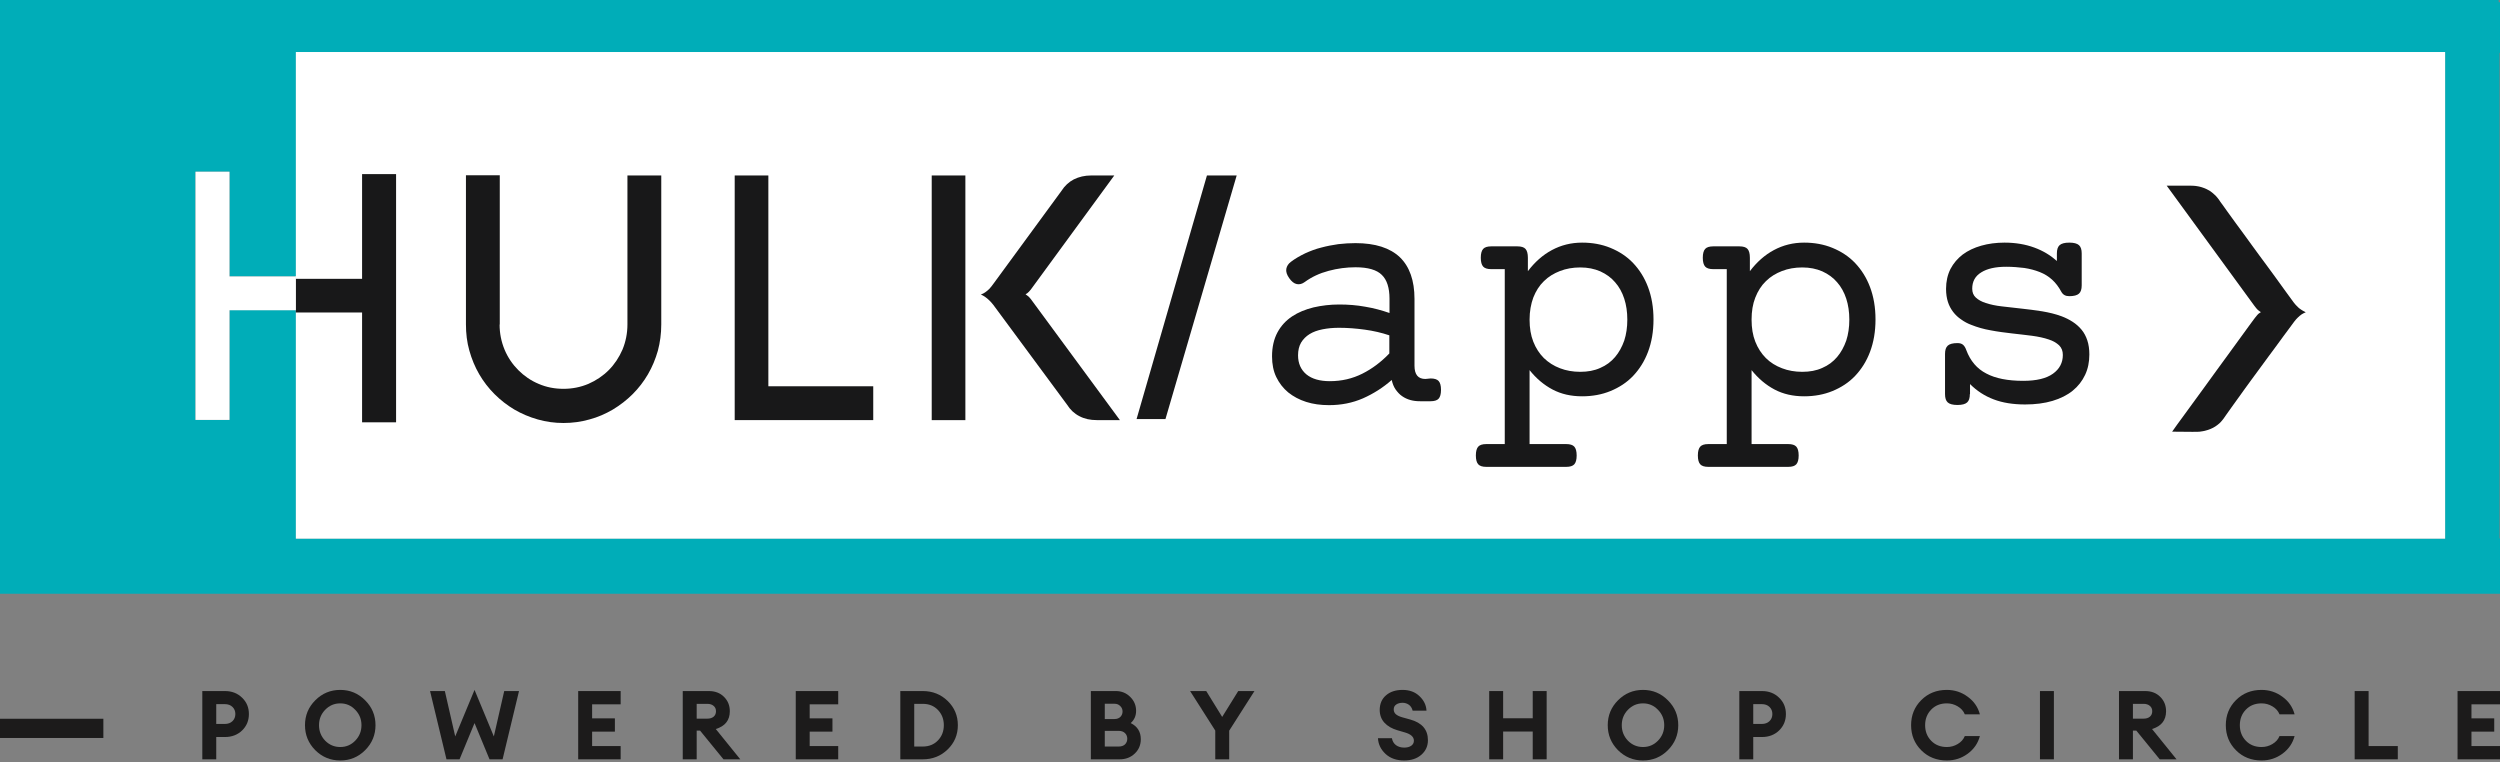 <svg xmlns="http://www.w3.org/2000/svg" fill="none" viewBox="0 0 1040 317" height="317" width="1040">
<rect x="0" y="0" width="1040" height="317" fill="#808080" stroke="none"/>
<rect fill="#00ADB8" height="21" width="1040" y="1"></rect>
<rect fill="#00ADB8" height="23" width="1040" y="224"></rect>
<rect fill="#00ADB8" height="245.692" width="22.604" y="1" x="1017.17"></rect>
<path fill="white" d="M1017.17 21.638H122.846V224.088H1017.17V21.638Z"></path>
<path fill="#00ADB8" d="M0 0V246.112H123.046V128.997H95.467V174.683H81.323V71.429H95.467V114.994H123.046V0H0Z"></path>
<path fill="#00ADB8" d="M0 0V246.183H1039.45V0H0ZM1027.5 234.16H23.902V12.094H1027.5V234.16Z"></path>
<path fill="#181819" d="M150.627 72.428V115.992H123.048V129.995H150.627V175.682H164.77V72.428H150.627Z"></path>
<path fill="white" d="M95.467 71.428V114.992H123.047V129.066H95.467V174.682H81.324V71.428H95.467Z"></path>
<path fill="#181819" d="M207.835 135.018C207.835 138.695 208.542 142.161 209.886 145.414C211.229 148.667 213.209 151.567 215.614 153.971C218.018 156.376 220.847 158.356 224.099 159.7C227.352 161.114 230.817 161.751 234.424 161.751C238.101 161.751 241.566 161.043 244.749 159.7C248.001 158.285 250.83 156.376 253.234 153.971C255.639 151.567 257.548 148.667 258.962 145.414C260.306 142.161 261.013 138.625 261.013 135.018V72.995H275.086V135.018C275.086 138.766 274.591 142.444 273.671 145.909C272.681 149.374 271.338 152.627 269.57 155.669C267.802 158.71 265.68 161.468 263.205 163.943C260.73 166.418 257.972 168.54 254.932 170.379C251.891 172.147 248.709 173.561 245.244 174.481C241.778 175.471 238.172 175.966 234.424 175.966C230.676 175.966 227.14 175.471 223.675 174.481C220.21 173.49 217.028 172.147 213.987 170.379C211.017 168.611 208.259 166.489 205.713 163.943C203.238 161.468 201.117 158.71 199.349 155.669C197.581 152.627 196.237 149.374 195.247 145.838C194.257 142.373 193.833 138.695 193.833 134.947V72.924H207.905V135.018H207.835Z"></path>
<path fill="#181819" d="M305.635 174.764V72.995H319.637V160.69H363.269V174.764H305.635Z"></path>
<path fill="#181819" d="M401.596 174.764H387.594V72.995H401.596V174.764ZM413.264 118.045L441.551 79.431C442.894 77.309 444.662 75.683 446.713 74.622C448.834 73.561 451.239 72.995 453.926 72.995H463.543L428.822 120.45C428.327 121.086 427.832 121.581 427.407 121.935C426.983 122.218 426.7 122.43 426.629 122.43C426.7 122.5 426.983 122.713 427.407 122.996C427.832 123.278 428.327 123.773 428.822 124.41L465.877 174.764H456.259C453.572 174.764 451.168 174.269 449.046 173.137C446.925 172.077 445.228 170.45 443.884 168.328L413.264 126.885C412.628 126.107 412.062 125.4 411.496 124.905C410.931 124.339 410.365 123.915 409.87 123.561C409.375 123.208 408.95 122.996 408.597 122.783C408.243 122.642 408.102 122.5 408.031 122.5C408.031 122.5 408.243 122.43 408.597 122.288C408.95 122.147 409.375 121.935 409.87 121.581C410.365 121.227 410.931 120.803 411.496 120.237C412.062 119.601 412.698 118.894 413.264 118.045Z"></path>
<path fill="#181819" d="M472.808 174.341H484.829L514.459 72.996H502.084L472.808 174.341Z"></path>
<path fill="#181819" d="M903.609 179.574L905.659 176.674L907.215 174.553L912.165 167.763L917.115 160.974L922.136 154.043L926.733 147.749L932.39 139.97L935.784 135.302L937.764 132.615L938.26 131.978C938.26 131.978 938.825 131.271 938.896 131.2C938.896 131.2 939.462 130.493 939.886 130.281C939.886 130.281 940.381 129.927 940.522 129.856C940.522 129.856 939.957 129.432 939.815 129.361C939.815 129.361 939.179 128.937 938.613 128.23C938.613 128.23 938.047 127.523 937.835 127.24L901.346 77.239H901.558H901.982H908.347H911.246C911.246 77.239 913.155 77.239 914.428 77.522C914.428 77.522 915.63 77.734 916.691 78.159C916.691 78.159 917.54 78.442 917.893 78.654C917.893 78.654 918.883 79.149 919.095 79.29C919.095 79.29 920.015 79.856 920.368 80.21C920.368 80.21 921.429 81.129 921.641 81.341C921.641 81.341 922.985 82.756 923.621 83.887C923.621 83.887 926.167 87.353 926.521 87.918L930.056 92.798L933.592 97.607L936.774 101.992L940.027 106.447L942.856 110.266L946.533 115.288L950.776 121.158L954.029 125.613C954.029 125.613 955.585 127.805 957.353 128.866C957.353 128.866 958.201 129.432 959.191 129.927C959.191 129.927 957.848 130.351 956.646 131.412C956.646 131.412 955.302 132.544 954.383 133.817L952.191 136.787L950.14 139.545L948.23 142.162L945.897 145.344L943.846 148.103L941.512 151.285L938.967 154.751L936.421 158.216L933.946 161.611L931.259 165.359L928.713 168.895L926.096 172.572L924.965 174.199C924.965 174.199 923.904 175.613 923.197 176.179C923.197 176.179 921.924 177.311 920.651 177.947C920.651 177.947 919.095 178.796 917.186 179.22C917.186 179.22 915.913 179.503 915.135 179.574C915.135 179.574 913.297 179.715 911.953 179.645L903.609 179.574Z"></path>
<path fill="#181819" d="M595.146 157.436C596.702 157.436 597.833 157.79 598.47 158.497C599.106 159.204 599.46 160.407 599.46 162.175C599.46 163.943 599.106 165.145 598.47 165.852C597.833 166.559 596.702 166.913 595.146 166.913H590.762C589.347 166.913 588.004 166.772 586.731 166.418C585.458 166.064 584.256 165.499 583.266 164.791C582.205 164.084 581.356 163.094 580.579 162.033C579.801 160.902 579.306 159.629 578.952 158.073C575.346 161.255 571.315 163.801 567.001 165.711C562.617 167.62 557.949 168.54 552.858 168.54C549.393 168.54 546.281 168.115 543.382 167.196C540.483 166.277 538.007 164.933 535.886 163.235C533.765 161.467 532.138 159.346 530.936 156.87C529.734 154.395 529.168 151.496 529.168 148.242C529.168 144.353 529.946 141.029 531.431 138.271C532.916 135.512 534.967 133.32 537.512 131.623C540.058 129.925 543.028 128.723 546.423 127.874C549.817 127.097 553.353 126.672 557.101 126.672C560.849 126.672 564.455 126.955 567.92 127.592C571.385 128.157 574.78 129.077 578.033 130.208V124.268C578.033 119.741 576.972 116.418 574.851 114.367C572.729 112.245 569.052 111.184 563.89 111.184C560.142 111.184 556.394 111.679 552.716 112.669C548.968 113.659 545.645 115.215 542.745 117.337C541.685 118.115 540.624 118.398 539.493 118.186C538.361 117.973 537.3 117.125 536.31 115.71C535.32 114.296 534.896 113.023 535.108 111.821C535.32 110.689 535.957 109.699 537.017 108.921C538.785 107.577 540.765 106.446 542.958 105.385C545.15 104.395 547.342 103.546 549.676 102.98C552.009 102.344 554.343 101.92 556.747 101.566C559.152 101.283 561.556 101.142 563.89 101.142C572.093 101.142 578.245 103.122 582.346 107.012C586.377 110.901 588.428 116.7 588.428 124.338V152.132C588.428 155.81 589.913 157.648 592.954 157.648L595.146 157.436ZM577.891 139.473C574.709 138.412 571.385 137.634 567.779 137.139C564.172 136.644 560.637 136.361 557.03 136.361C554.555 136.361 552.292 136.573 550.171 136.998C548.049 137.422 546.281 138.058 544.796 138.978C543.311 139.897 542.109 141.099 541.26 142.514C540.412 143.928 539.988 145.767 539.988 147.818C539.988 151.213 541.19 153.829 543.453 155.739C545.786 157.648 549.039 158.568 553.211 158.568C558.162 158.568 562.617 157.507 566.718 155.456C570.82 153.405 574.568 150.576 577.962 147.04V139.473H577.891Z"></path>
<path fill="#181819" d="M625.979 111.963H620.322C618.766 111.963 617.635 111.61 616.998 110.902C616.362 110.195 616.008 108.993 616.008 107.225C616.008 105.457 616.362 104.255 616.998 103.547C617.635 102.84 618.766 102.487 620.322 102.487H631.283C632.839 102.487 633.97 102.84 634.607 103.547C635.243 104.255 635.597 105.457 635.597 107.225V112.812C638.425 109.064 641.749 106.093 645.568 104.042C649.386 101.991 653.558 100.931 658.155 100.931C662.398 100.931 666.358 101.638 669.965 103.123C673.571 104.608 676.753 106.659 679.37 109.417C681.986 112.175 684.108 115.499 685.593 119.46C687.078 123.42 687.856 127.876 687.856 132.897C687.856 137.918 687.078 142.374 685.593 146.334C684.108 150.295 681.986 153.619 679.37 156.377C676.753 159.135 673.571 161.186 669.965 162.671C666.358 164.156 662.398 164.863 658.155 164.863C653.558 164.863 649.457 163.944 645.85 162.034C642.244 160.125 639.062 157.437 636.304 153.972V184.736H651.578C653.134 184.736 654.266 185.09 654.902 185.797C655.538 186.504 655.892 187.706 655.892 189.475C655.892 191.243 655.538 192.445 654.902 193.152C654.266 193.859 653.134 194.213 651.578 194.213H618.271C616.715 194.213 615.584 193.859 614.948 193.152C614.311 192.445 613.958 191.243 613.958 189.475C613.958 187.706 614.311 186.504 614.948 185.797C615.584 185.09 616.715 184.736 618.271 184.736H625.979V111.963ZM636.304 132.968C636.304 136.433 636.799 139.474 637.86 142.162C638.92 144.849 640.405 147.112 642.244 148.951C644.153 150.79 646.345 152.204 648.962 153.194C651.508 154.184 654.336 154.679 657.377 154.679C660.489 154.679 663.247 154.184 665.722 153.053C668.197 151.992 670.177 150.507 671.874 148.527C673.5 146.617 674.773 144.283 675.693 141.666C676.541 139.05 676.965 136.15 676.965 132.968C676.965 129.785 676.541 126.886 675.693 124.269C674.844 121.652 673.571 119.318 671.874 117.409C670.247 115.499 668.197 114.014 665.722 112.883C663.247 111.822 660.559 111.256 657.377 111.256C654.336 111.256 651.508 111.751 648.962 112.741C646.416 113.731 644.153 115.075 642.244 116.985C640.335 118.823 638.92 121.086 637.86 123.774C636.869 126.461 636.304 129.502 636.304 132.968Z"></path>
<path fill="#181819" d="M718.333 111.963H712.675C711.12 111.963 709.988 111.61 709.352 110.902C708.715 110.195 708.362 108.993 708.362 107.225C708.362 105.457 708.715 104.255 709.352 103.547C709.988 102.84 711.12 102.487 712.675 102.487H723.636C725.192 102.487 726.324 102.84 726.96 103.547C727.597 104.255 727.95 105.457 727.95 107.225V112.812C730.779 109.064 734.102 106.093 737.921 104.042C741.74 101.991 745.912 100.931 750.509 100.931C754.752 100.931 758.712 101.638 762.318 103.123C765.925 104.608 769.107 106.659 771.723 109.417C774.34 112.175 776.461 115.499 777.946 119.46C779.431 123.42 780.209 127.876 780.209 132.897C780.209 137.918 779.431 142.374 777.946 146.334C776.461 150.295 774.34 153.619 771.723 156.377C769.107 159.135 765.925 161.186 762.318 162.671C758.712 164.156 754.752 164.863 750.509 164.863C745.912 164.863 741.81 163.944 738.204 162.034C734.597 160.125 731.415 157.437 728.657 153.972V184.736H743.932C745.488 184.736 746.619 185.09 747.256 185.797C747.892 186.504 748.246 187.706 748.246 189.475C748.246 191.243 747.892 192.445 747.256 193.152C746.619 193.859 745.488 194.213 743.932 194.213H710.625C709.069 194.213 707.938 193.859 707.301 193.152C706.665 192.445 706.311 191.243 706.311 189.475C706.311 187.706 706.665 186.504 707.301 185.797C707.938 185.09 709.069 184.736 710.625 184.736H718.333V111.963ZM728.657 132.968C728.657 136.433 729.152 139.474 730.213 142.162C731.274 144.849 732.759 147.112 734.597 148.951C736.436 150.79 738.699 152.204 741.315 153.194C743.861 154.184 746.69 154.679 749.731 154.679C752.842 154.679 755.6 154.184 758.075 153.053C760.55 151.992 762.53 150.507 764.227 148.527C765.854 146.617 767.127 144.283 768.046 141.666C768.895 139.05 769.319 136.15 769.319 132.968C769.319 129.785 768.895 126.886 768.046 124.269C767.197 121.652 765.925 119.318 764.227 117.409C762.601 115.499 760.55 114.014 758.075 112.883C755.6 111.822 752.913 111.256 749.731 111.256C746.69 111.256 743.861 111.751 741.315 112.741C738.77 113.731 736.507 115.075 734.597 116.985C732.688 118.823 731.274 121.086 730.213 123.774C729.152 126.461 728.657 129.502 728.657 132.968Z"></path>
<path fill="#181819" d="M819.457 163.944C819.457 165.571 819.103 166.702 818.325 167.409C817.548 168.117 816.204 168.47 814.295 168.47C812.385 168.47 811.042 168.117 810.264 167.409C809.486 166.702 809.132 165.571 809.132 163.944V147.254C809.132 145.627 809.486 144.495 810.264 143.788C811.042 143.081 812.385 142.727 814.295 142.727C815.285 142.727 816.063 142.939 816.628 143.435C817.194 143.93 817.618 144.637 817.972 145.627C819.669 150.153 822.427 153.406 826.316 155.387C830.135 157.437 835.297 158.428 841.662 158.428C847.178 158.428 851.279 157.437 854.037 155.457C856.795 153.477 858.139 150.86 858.139 147.678C858.139 145.981 857.644 144.708 856.583 143.647C855.522 142.657 854.108 141.808 852.34 141.242C850.289 140.535 847.955 140.04 845.339 139.686C842.722 139.333 839.894 139.05 836.924 138.696C833.954 138.343 831.054 137.989 828.155 137.423C825.256 136.928 822.568 136.15 820.093 135.16C818.538 134.594 817.123 133.816 815.85 132.897C814.577 132.048 813.446 130.987 812.527 129.785C811.607 128.583 810.83 127.168 810.335 125.613C809.84 124.057 809.557 122.218 809.557 120.167C809.557 117.055 810.193 114.297 811.395 111.893C812.668 109.488 814.365 107.508 816.487 105.881C818.679 104.255 821.225 103.052 824.195 102.204C827.165 101.355 830.418 100.931 833.883 100.931C838.479 100.931 842.581 101.638 846.258 102.982C849.935 104.325 853.047 106.235 855.663 108.569V105.457C855.663 103.83 856.017 102.699 856.795 101.991C857.573 101.284 858.916 100.931 860.826 100.931C862.735 100.931 864.079 101.284 864.857 101.991C865.634 102.699 865.988 103.83 865.988 105.457V118.682C865.988 120.308 865.634 121.44 864.857 122.147C864.079 122.854 862.735 123.208 860.826 123.208C859.27 123.208 858.209 122.642 857.502 121.369C856.441 119.389 855.168 117.692 853.683 116.348C852.198 115.004 850.501 113.944 848.521 113.166C846.541 112.388 844.42 111.822 842.086 111.468C839.752 111.185 837.207 110.973 834.59 110.973C830.135 110.973 826.67 111.751 824.195 113.307C821.649 114.863 820.447 117.126 820.447 120.096C820.447 121.652 820.942 122.854 821.932 123.774C822.922 124.693 824.266 125.471 826.033 126.037C827.943 126.673 830.206 127.169 832.751 127.451C835.297 127.734 837.984 128.017 840.884 128.371C843.783 128.724 846.612 129.007 849.511 129.502C852.411 129.997 855.098 130.634 857.573 131.553C859.27 132.19 860.826 132.968 862.24 133.887C863.654 134.806 864.857 135.867 865.917 137.14C866.978 138.413 867.756 139.898 868.322 141.596C868.887 143.293 869.17 145.273 869.17 147.466C869.17 150.577 868.604 153.406 867.402 155.952C866.2 158.498 864.503 160.691 862.24 162.529C859.977 164.368 857.149 165.783 853.825 166.773C850.501 167.763 846.683 168.258 842.44 168.258C837.419 168.258 833.034 167.551 829.357 166.136C825.609 164.722 822.356 162.6 819.528 159.771V163.944H819.457Z"></path>
<rect fill="#1C1B1B" height="8" width="43" y="299"></rect>
<path fill="#1C1B1B" d="M1022.34 315.879V287.479H1040V292.999H1028.13V298.839H1037.6V304.359H1028.13V310.359H1040V315.879H1022.34Z"></path>
<path fill="#1C1B1B" d="M979.541 315.879V287.479H985.336V310.359H997.486V315.879H979.541Z"></path>
<path fill="#1C1B1B" d="M940.804 316.36C936.541 316.36 932.997 314.947 930.173 312.12C927.349 309.293 925.937 305.813 925.937 301.68C925.937 297.547 927.349 294.067 930.173 291.24C932.997 288.413 936.541 287 940.804 287C944.028 287 946.918 287.947 949.476 289.84C952.061 291.707 953.752 294.147 954.552 297.16H948.277C947.718 295.773 946.732 294.667 945.32 293.84C943.934 293.013 942.429 292.6 940.804 292.6C938.139 292.6 935.968 293.467 934.289 295.2C932.611 296.933 931.771 299.093 931.771 301.68C931.771 304.267 932.611 306.427 934.289 308.16C935.968 309.893 938.139 310.76 940.804 310.76C942.429 310.76 943.934 310.347 945.32 309.52C946.732 308.693 947.718 307.587 948.277 306.2H954.552C953.752 309.213 952.061 311.667 949.476 313.56C946.918 315.427 944.028 316.36 940.804 316.36Z"></path>
<path fill="#1C1B1B" d="M881.502 315.879V287.479H892.373C894.957 287.479 897.049 288.279 898.648 289.879C900.273 291.479 901.086 293.479 901.086 295.879C901.086 299.613 899.141 302.079 895.251 303.279L905.442 315.879H898.448L888.696 303.919H887.297V315.879H881.502ZM887.297 298.959H891.694C892.813 298.959 893.692 298.693 894.331 298.159C894.997 297.599 895.33 296.839 895.33 295.879C895.33 294.919 894.997 294.173 894.331 293.639C893.692 293.079 892.813 292.799 891.694 292.799H887.297V298.959Z"></path>
<path fill="#1C1B1B" d="M848.622 315.879V287.479H854.417V315.879H848.622Z"></path>
<path fill="#1C1B1B" d="M809.884 316.36C805.621 316.36 802.078 314.947 799.253 312.12C796.429 309.293 795.017 305.813 795.017 301.68C795.017 297.547 796.429 294.067 799.253 291.24C802.078 288.413 805.621 287 809.884 287C813.108 287 815.999 287.947 818.557 289.84C821.141 291.707 822.833 294.147 823.632 297.16H817.358C816.798 295.773 815.812 294.667 814.4 293.84C813.015 293.013 811.509 292.6 809.884 292.6C807.22 292.6 805.048 293.467 803.37 295.2C801.691 296.933 800.852 299.093 800.852 301.68C800.852 304.267 801.691 306.427 803.37 308.16C805.048 309.893 807.22 310.76 809.884 310.76C811.509 310.76 813.015 310.347 814.4 309.52C815.812 308.693 816.798 307.587 817.358 306.2H823.632C822.833 309.213 821.141 311.667 818.557 313.56C815.999 315.427 813.108 316.36 809.884 316.36Z"></path>
<path fill="#1C1B1B" d="M740.102 290.239C741.994 292.053 742.939 294.319 742.939 297.039C742.939 299.759 741.994 302.039 740.102 303.879C738.21 305.693 735.839 306.599 732.988 306.599H729.351V315.879H723.556V287.479H732.988C735.839 287.479 738.21 288.399 740.102 290.239ZM736.105 299.999C736.905 299.226 737.304 298.239 737.304 297.039C737.304 295.839 736.905 294.853 736.105 294.079C735.306 293.306 734.24 292.919 732.908 292.919H729.351V301.159H732.908C734.24 301.159 735.306 300.773 736.105 299.999Z"></path>
<path fill="#1C1B1B" d="M677.212 308.12C678.943 309.88 681.035 310.76 683.486 310.76C685.937 310.76 688.016 309.88 689.721 308.12C691.453 306.333 692.319 304.187 692.319 301.68C692.319 299.173 691.453 297.04 689.721 295.28C688.016 293.493 685.937 292.6 683.486 292.6C681.035 292.6 678.943 293.493 677.212 295.28C675.506 297.04 674.654 299.173 674.654 301.68C674.654 304.187 675.506 306.333 677.212 308.12ZM693.837 312.08C690.986 314.933 687.536 316.36 683.486 316.36C679.436 316.36 675.973 314.933 673.095 312.08C670.244 309.2 668.819 305.733 668.819 301.68C668.819 297.627 670.244 294.173 673.095 291.32C675.973 288.44 679.436 287 683.486 287C687.536 287 690.986 288.44 693.837 291.32C696.715 294.173 698.153 297.627 698.153 301.68C698.153 305.733 696.715 309.2 693.837 312.08Z"></path>
<path fill="#1C1B1B" d="M619.507 315.879V287.479H625.302V298.799H637.612V287.479H643.407V315.879H637.612V304.319H625.302V315.879H619.507Z"></path>
<path fill="#1C1B1B" d="M584.147 316.36C580.924 316.36 578.326 315.44 576.354 313.6C574.383 311.733 573.343 309.56 573.237 307.08H579.032C579.245 308.333 579.818 309.307 580.75 310C581.683 310.667 582.815 311 584.147 311C585.346 311 586.319 310.747 587.065 310.24C587.811 309.707 588.184 309 588.184 308.12C588.184 306.547 586.918 305.4 584.387 304.68L581.39 303.8C579.072 303.133 577.26 302.093 575.954 300.68C574.649 299.267 573.983 297.507 573.956 295.4C573.956 292.813 574.822 290.773 576.554 289.28C578.286 287.76 580.59 287 583.468 287C586.372 287 588.73 287.88 590.542 289.64C592.354 291.373 593.313 293.373 593.419 295.64H587.664C587.371 294.52 586.838 293.693 586.066 293.16C585.293 292.627 584.427 292.36 583.468 292.36C582.402 292.36 581.523 292.6 580.83 293.08C580.164 293.533 579.818 294.173 579.791 295C579.765 295.853 580.044 296.547 580.63 297.08C581.217 297.613 582.122 298.053 583.348 298.4L586.665 299.32C591.568 300.68 594.019 303.547 594.019 307.92C594.019 310.373 593.1 312.4 591.261 314C589.449 315.573 587.078 316.36 584.147 316.36Z"></path>
<path fill="#1C1B1B" d="M505.551 315.879V303.919L495.08 287.479H501.794L508.429 298.239L515.103 287.479H521.857L511.346 303.959V315.879H505.551Z"></path>
<path fill="#1C1B1B" d="M453.795 315.879V287.479H464.186C466.557 287.479 468.555 288.293 470.181 289.919C471.806 291.519 472.619 293.453 472.619 295.719C472.619 297.773 471.873 299.466 470.381 300.799C473.178 302.186 474.577 304.426 474.577 307.519C474.577 309.893 473.738 311.879 472.059 313.479C470.381 315.079 468.289 315.879 465.785 315.879H453.795ZM459.59 310.559H465.385C466.477 310.559 467.343 310.266 467.983 309.679C468.622 309.066 468.942 308.279 468.942 307.319C468.942 306.359 468.622 305.573 467.983 304.959C467.343 304.346 466.477 304.039 465.385 304.039H459.59V310.559ZM459.59 299.119H463.626C464.639 299.119 465.451 298.826 466.064 298.239C466.677 297.626 466.983 296.866 466.983 295.959C466.983 295.079 466.664 294.333 466.024 293.719C465.412 293.079 464.612 292.759 463.626 292.759H459.59V299.119Z"></path>
<path fill="#1C1B1B" d="M374.529 315.879V287.479H383.881C387.957 287.479 391.408 288.853 394.232 291.599C397.056 294.346 398.468 297.706 398.468 301.679C398.468 305.653 397.056 309.013 394.232 311.759C391.408 314.506 387.957 315.879 383.881 315.879H374.529ZM380.324 310.559H383.881C386.465 310.559 388.57 309.706 390.195 307.999C391.82 306.293 392.633 304.186 392.633 301.679C392.633 299.173 391.82 297.066 390.195 295.359C388.57 293.653 386.465 292.799 383.881 292.799H380.324V310.559Z"></path>
<path fill="#1C1B1B" d="M331.032 315.879V287.479H348.697V292.999H336.827V298.839H346.299V304.359H336.827V310.359H348.697V315.879H331.032Z"></path>
<path fill="#1C1B1B" d="M284.023 315.879V287.479H294.894C297.478 287.479 299.569 288.279 301.168 289.879C302.793 291.479 303.606 293.479 303.606 295.879C303.606 299.613 301.661 302.079 297.771 303.279L307.962 315.879H300.968L291.217 303.919H289.818V315.879H284.023ZM289.818 298.959H294.214C295.333 298.959 296.212 298.693 296.852 298.159C297.518 297.599 297.851 296.839 297.851 295.879C297.851 294.919 297.518 294.173 296.852 293.639C296.212 293.079 295.333 292.799 294.214 292.799H289.818V298.959Z"></path>
<path fill="#1C1B1B" d="M240.526 315.879V287.479H258.191V292.999H246.321V298.839H255.793V304.359H246.321V310.359H258.191V315.879H240.526Z"></path>
<path fill="#1C1B1B" d="M203.64 315.88L197.406 300.8L191.171 315.88H185.736L178.902 287.48H185.057L189.373 306.36L197.406 287L205.439 306.36L209.755 287.48H215.91L209.076 315.88H203.64Z"></path>
<path fill="#1C1B1B" d="M135.268 308.12C137 309.88 139.092 310.76 141.543 310.76C143.994 310.76 146.072 309.88 147.777 308.12C149.509 306.333 150.375 304.187 150.375 301.68C150.375 299.173 149.509 297.04 147.777 295.28C146.072 293.493 143.994 292.6 141.543 292.6C139.092 292.6 137 293.493 135.268 295.28C133.563 297.04 132.71 299.173 132.71 301.68C132.71 304.187 133.563 306.333 135.268 308.12ZM151.894 312.08C149.043 314.933 145.593 316.36 141.543 316.36C137.493 316.36 134.029 314.933 131.152 312.08C128.301 309.2 126.875 305.733 126.875 301.68C126.875 297.627 128.301 294.173 131.152 291.32C134.029 288.44 137.493 287 141.543 287C145.593 287 149.043 288.44 151.894 291.32C154.771 294.173 156.21 297.627 156.21 301.68C156.21 305.733 154.771 309.2 151.894 312.08Z"></path>
<path fill="#1C1B1B" d="M100.706 290.239C102.598 292.053 103.543 294.319 103.543 297.039C103.543 299.759 102.598 302.039 100.706 303.879C98.814 305.693 96.443 306.599 93.592 306.599H89.955V315.879H84.16V287.479H93.592C96.443 287.479 98.814 288.399 100.706 290.239ZM96.709 299.999C97.509 299.226 97.908 298.239 97.908 297.039C97.908 295.839 97.509 294.853 96.709 294.079C95.91 293.306 94.844 292.919 93.512 292.919H89.955V301.159H93.512C94.844 301.159 95.91 300.773 96.709 299.999Z"></path>
</svg>
